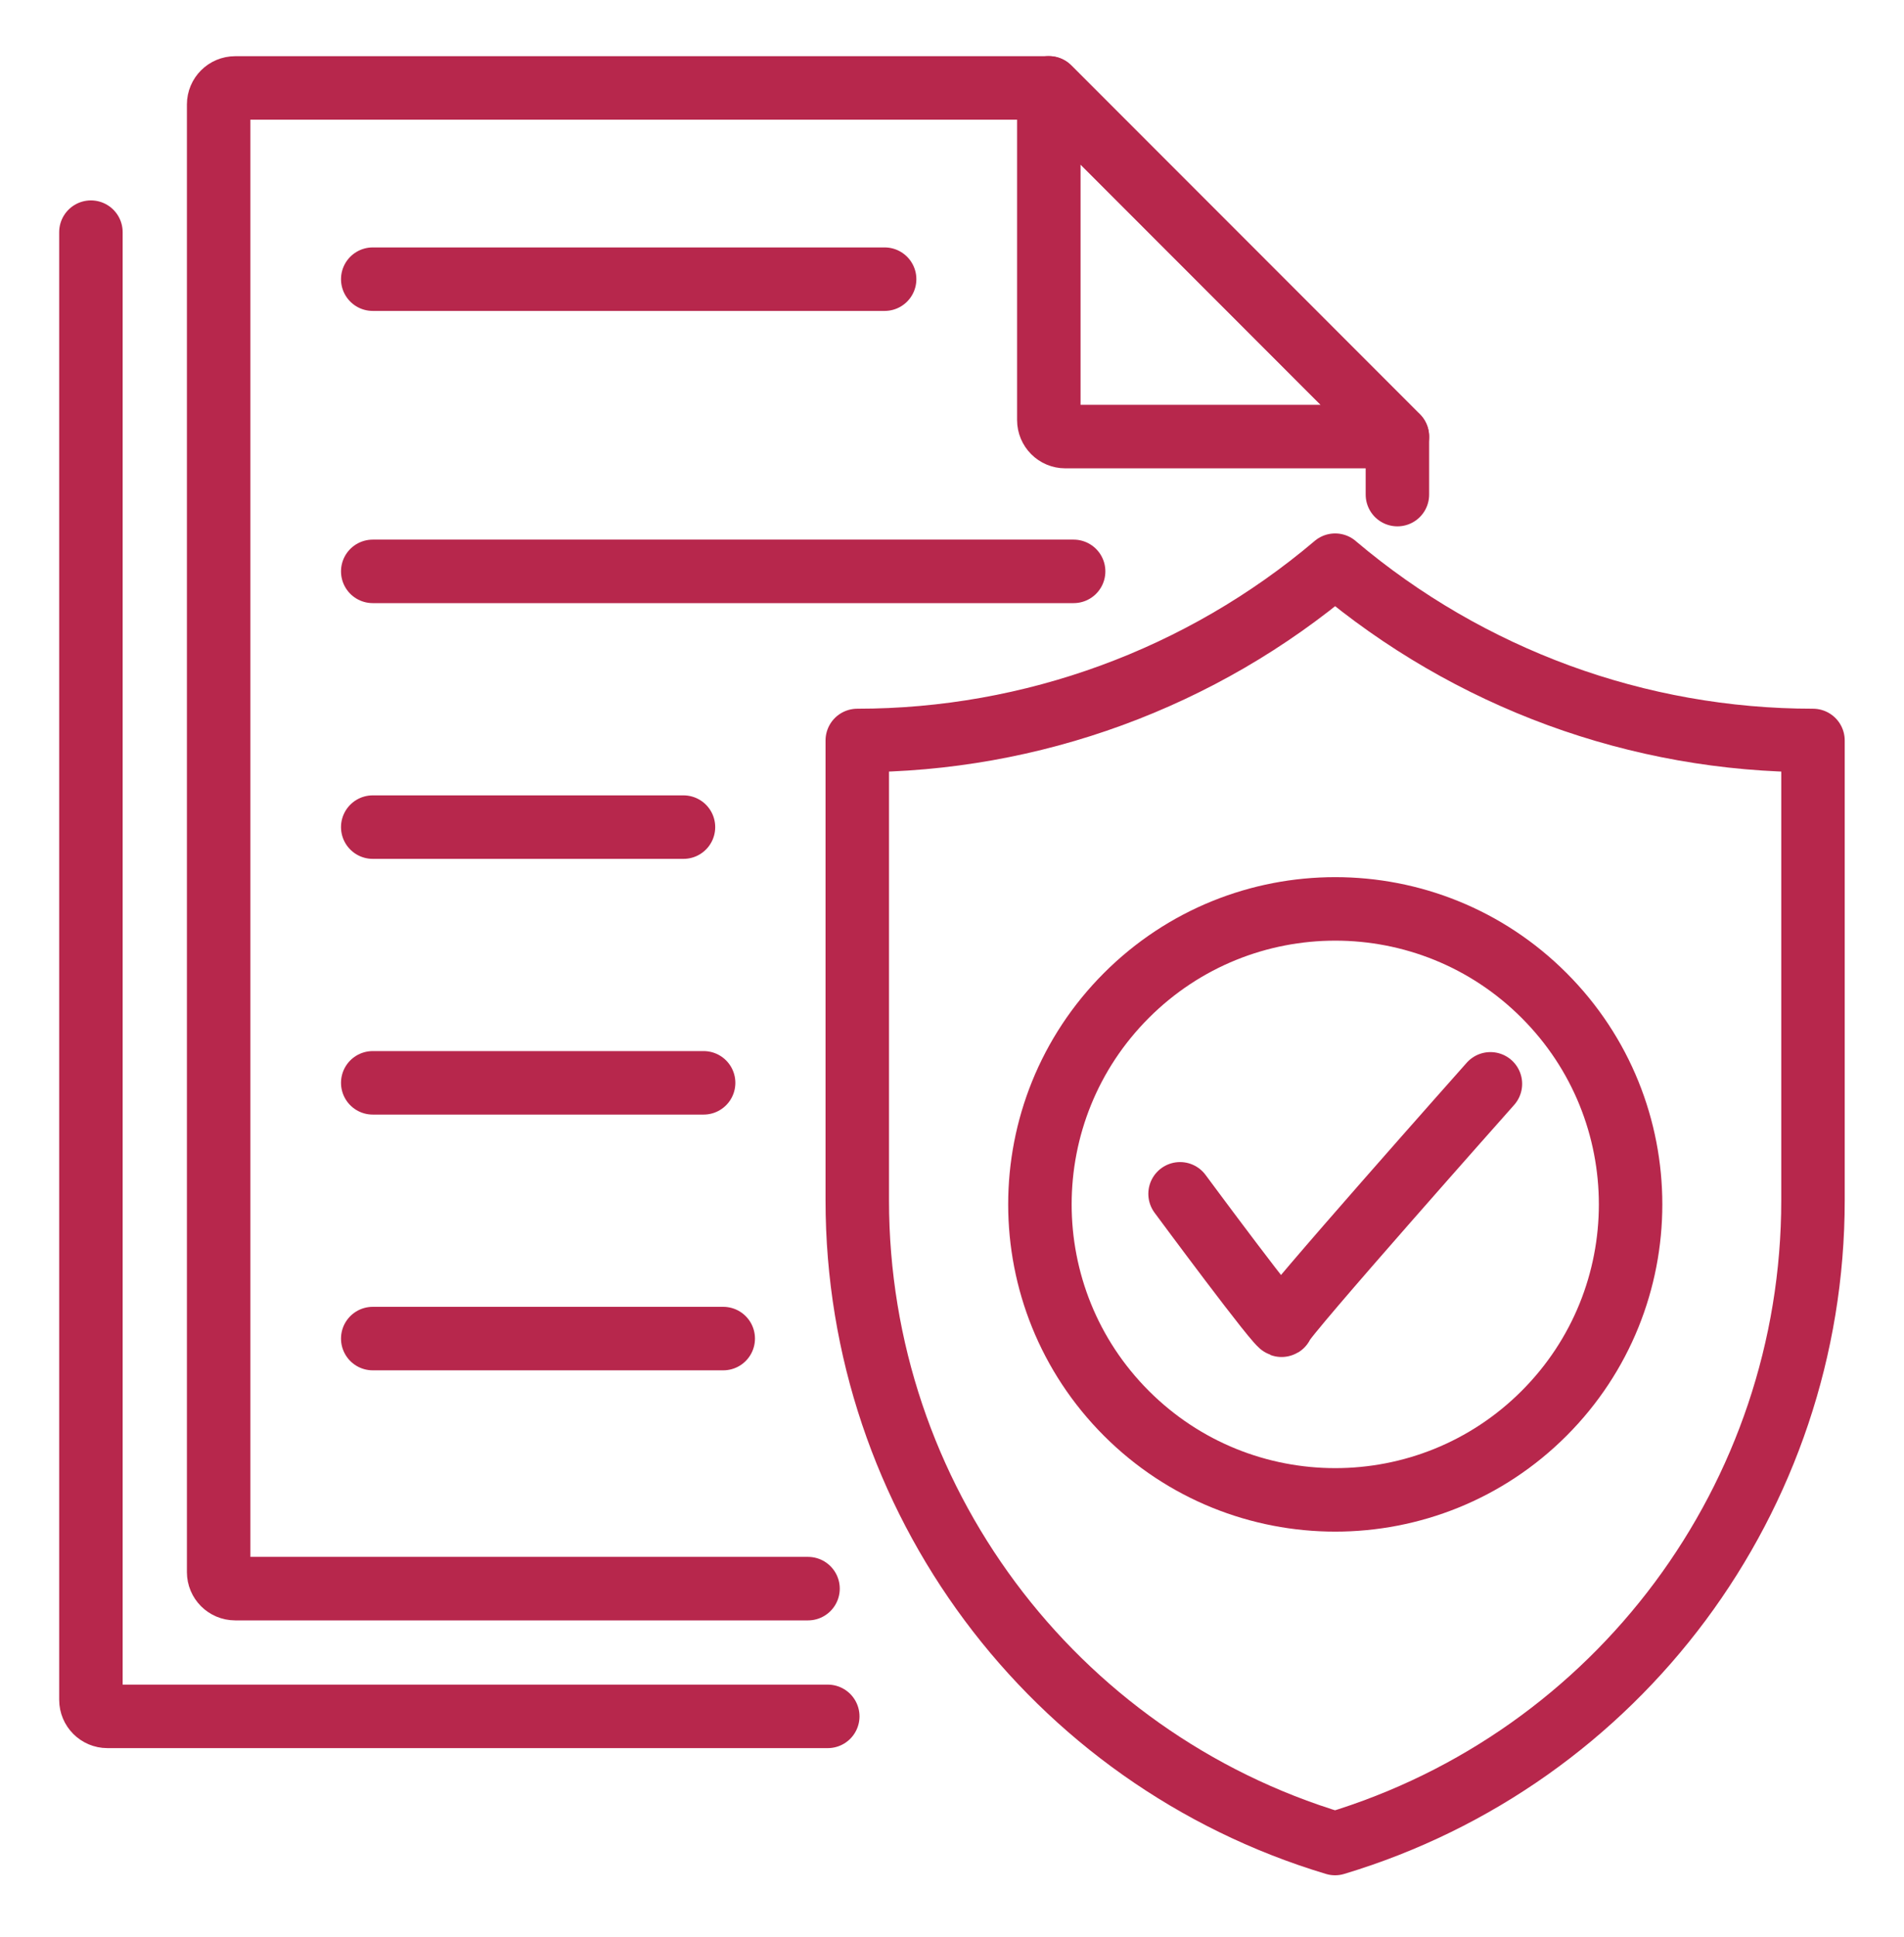 <svg width="60" height="61" viewBox="0 0 60 61" fill="none" xmlns="http://www.w3.org/2000/svg">
<path d="M25.463 50.036H7.411C7.124 50.036 6.89 49.803 6.89 49.516V3.29C6.89 3.003 7.124 2.77 7.411 2.77H33.054L44.036 13.755" stroke="#B7274C" stroke-width="2" stroke-miterlimit="10" stroke-linecap="round" stroke-linejoin="round"/>
<path d="M2.865 7.312V53.538C2.865 53.825 3.098 54.059 3.385 54.059H26.085" stroke="#B7274C" stroke-width="2" stroke-miterlimit="10" stroke-linecap="round" stroke-linejoin="round"/>
<path d="M44.036 13.754L33.051 2.766V13.23C33.051 13.518 33.284 13.751 33.571 13.751H44.036V15.578" stroke="#B7274C" stroke-width="2" stroke-miterlimit="10" stroke-linecap="round" stroke-linejoin="round"/>
<path d="M11.746 8.793H27.877" stroke="#B7274C" stroke-width="2" stroke-miterlimit="10" stroke-linecap="round" stroke-linejoin="round"/>
<path d="M11.746 17.996H33.833" stroke="#B7274C" stroke-width="2" stroke-miterlimit="10" stroke-linecap="round" stroke-linejoin="round"/>
<path d="M21.538 26.051H11.746" stroke="#B7274C" stroke-width="2" stroke-miterlimit="10" stroke-linecap="round" stroke-linejoin="round"/>
<path d="M22.173 34.105H11.746" stroke="#B7274C" stroke-width="2" stroke-miterlimit="10" stroke-linecap="round" stroke-linejoin="round"/>
<path d="M22.791 42.16H11.746" stroke="#B7274C" stroke-width="2" stroke-miterlimit="10" stroke-linecap="round" stroke-linejoin="round"/>
<path d="M27.015 37.809V34.62V23.322C32.524 23.322 37.859 21.369 42.064 17.81L42.074 17.801L42.083 17.81C44.188 19.59 46.573 20.968 49.119 21.902C51.668 22.836 54.378 23.322 57.132 23.322V34.616V37.806C57.132 47.16 50.993 55.382 42.071 58.064C33.155 55.385 27.015 47.163 27.015 37.809Z" stroke="#B7274C" stroke-width="2" stroke-miterlimit="10" stroke-linecap="round" stroke-linejoin="round"/>
<path d="M48.658 44.515C52.293 40.88 52.293 34.987 48.658 31.353C45.024 27.718 39.131 27.718 35.496 31.353C31.862 34.987 31.862 40.88 35.496 44.515C39.131 48.149 45.024 48.149 48.658 44.515Z" stroke="#B7274C" stroke-width="2" stroke-miterlimit="10" stroke-linecap="round" stroke-linejoin="round"/>
<path d="M37.187 37.601C37.187 37.601 40.395 41.939 40.395 41.734C40.395 41.529 46.967 34.137 46.967 34.137" stroke="#B7274C" stroke-width="2" stroke-miterlimit="10" stroke-linecap="round" stroke-linejoin="round"/>
</svg>
